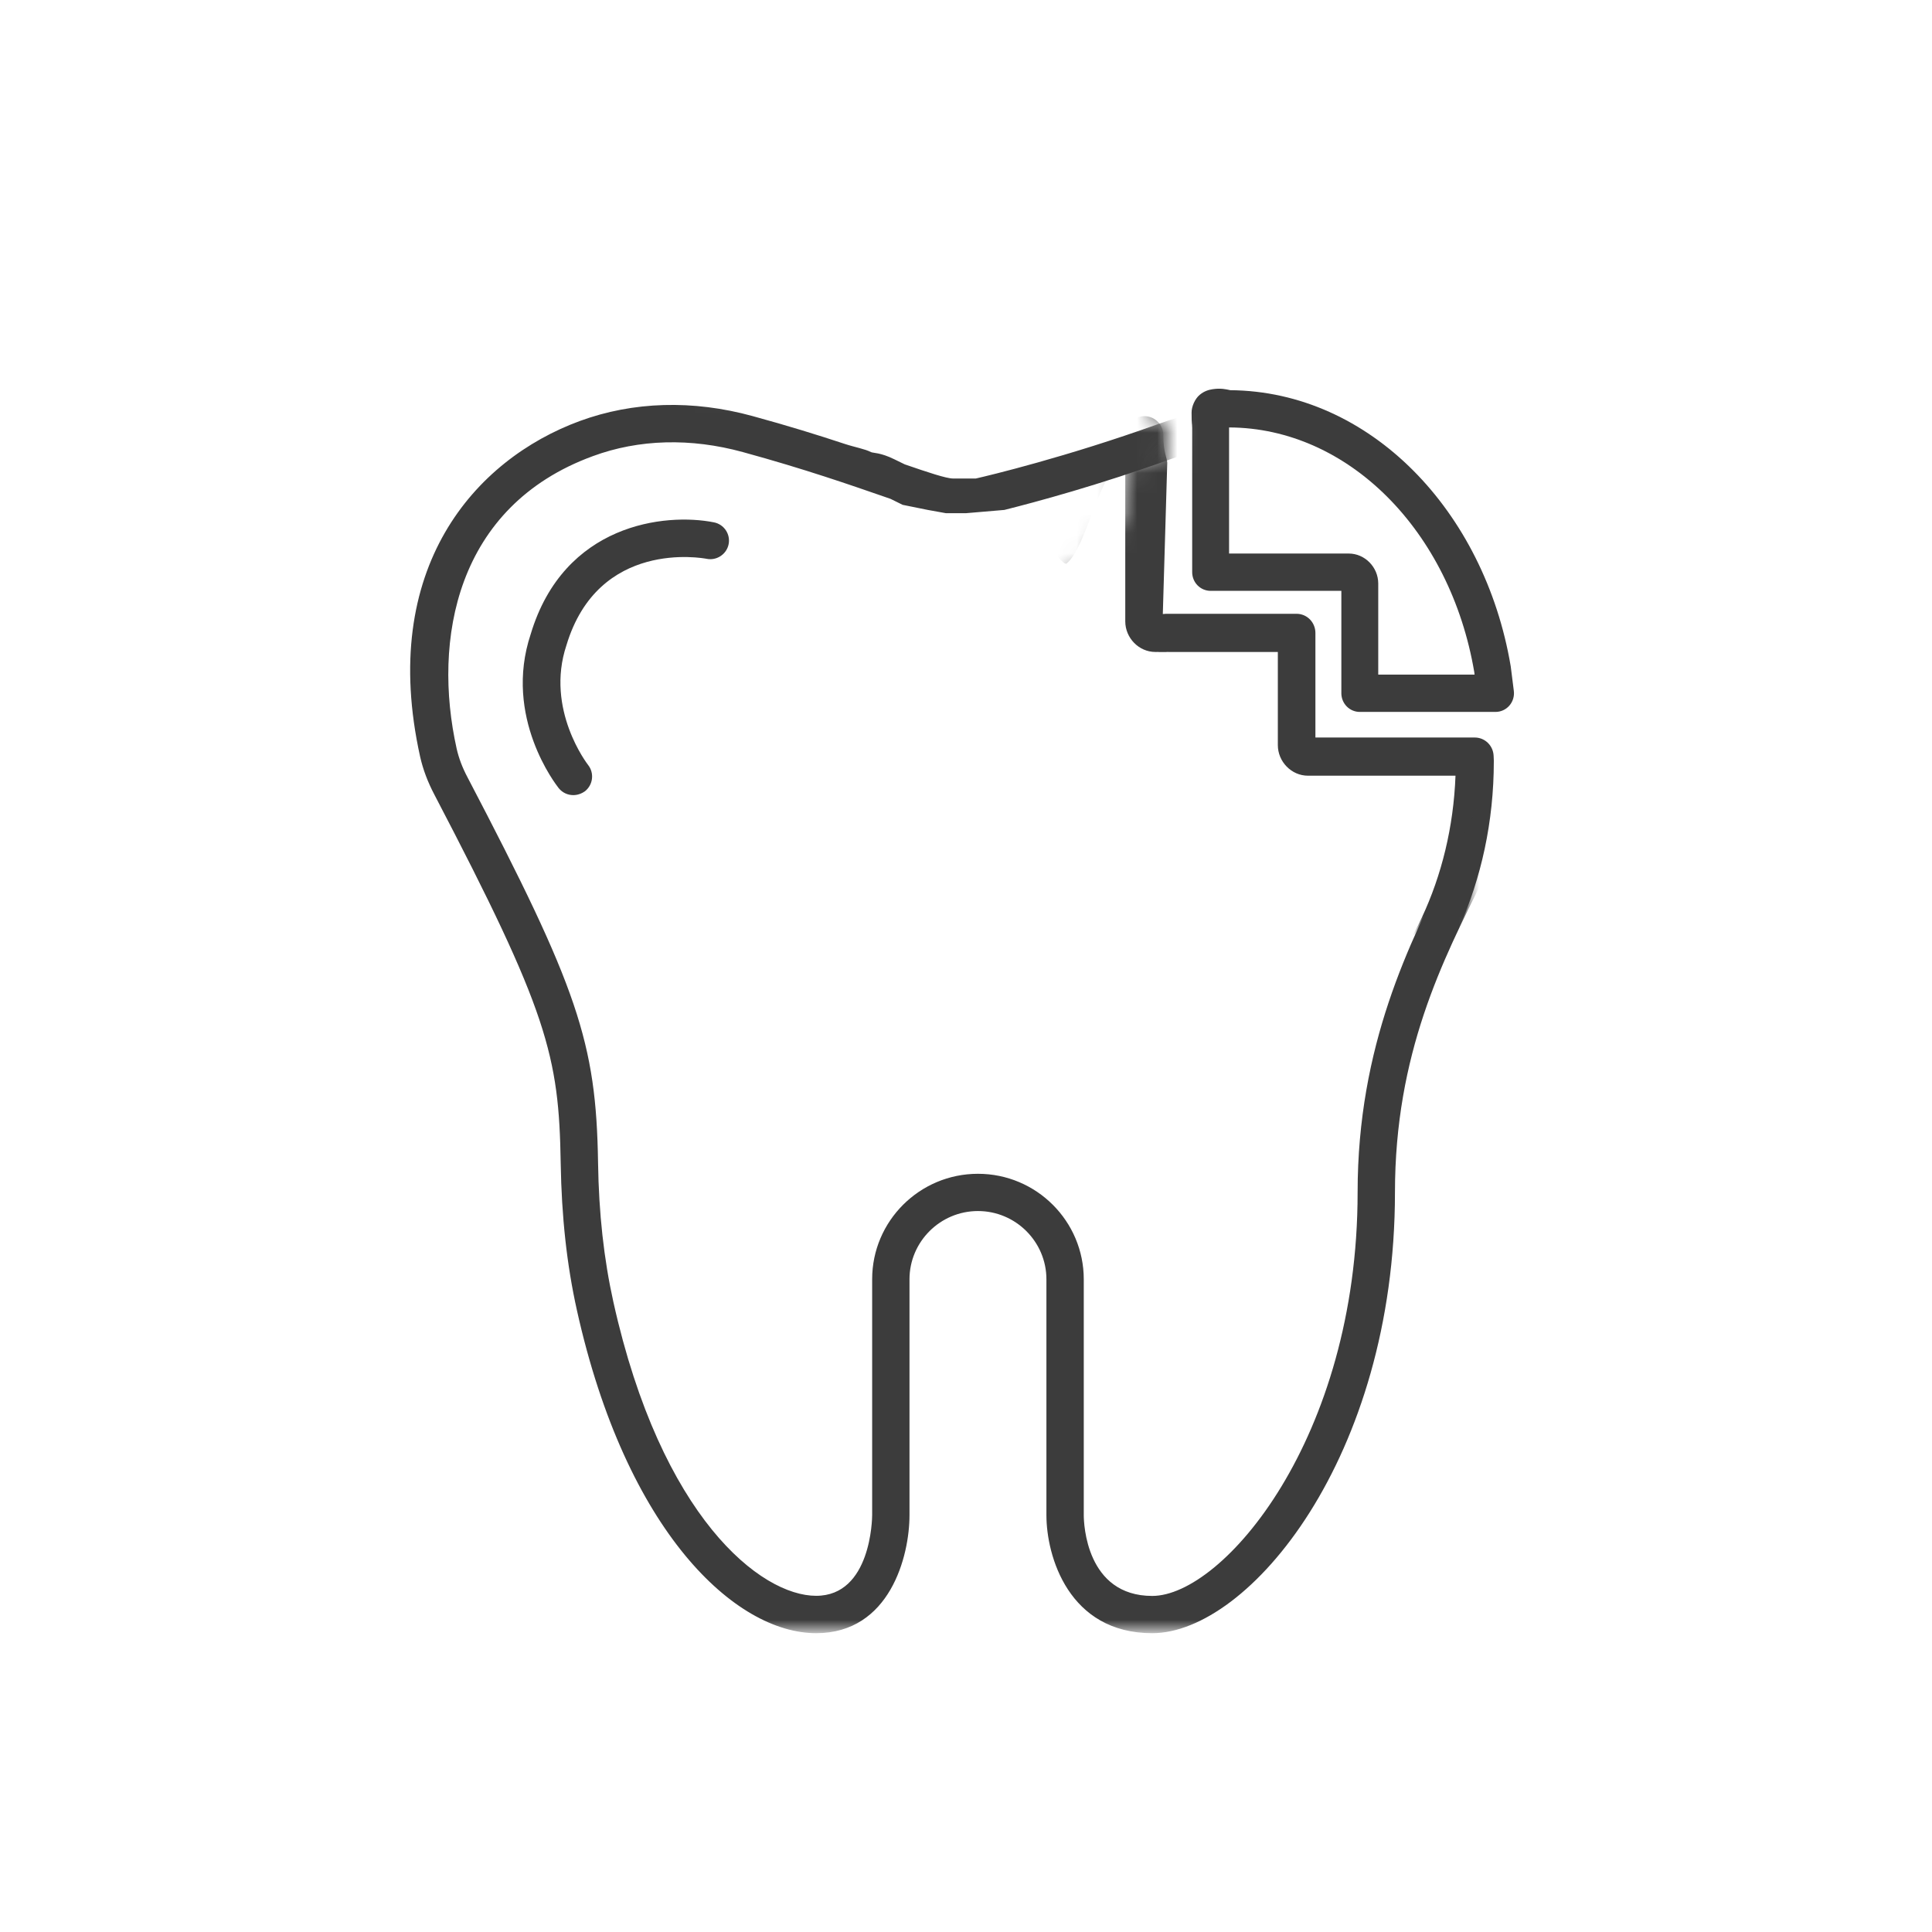 <svg width="96" height="96" viewBox="0 0 96 96" fill="none" xmlns="http://www.w3.org/2000/svg">
<mask id="mask0_1827_7650" style="mask-type:alpha" maskUnits="userSpaceOnUse" x="0" y="0" width="96" height="96">
<rect width="96" height="96" fill="#D9D9D9"/>
</mask>
<g mask="url(#mask0_1827_7650)">
<mask id="mask1_1827_7650" style="mask-type:alpha" maskUnits="userSpaceOnUse" x="53" y="15" width="26" height="31">
<path d="M53 15H78.686V46H53V29L55.75 25.5V23.364L58.5 22L53 15Z" fill="#D9D9D9"/>
</mask>
<g mask="url(#mask1_1827_7650)">
<path fill-rule="evenodd" clip-rule="evenodd" d="M43.812 22.318C35.642 22.318 29.171 28.25 29.171 37.828C29.171 43.813 31.672 49.122 35.562 52.298L35.563 52.3L35.987 52.651C35.851 52.919 35.718 53.252 35.606 53.76C35.297 55.158 34.786 57.969 34.548 60.189C34.313 62.372 34.158 64.609 34.193 66.934C34.227 69.209 34.266 71.916 34.772 74.14C35.022 75.235 35.378 76.29 35.74 77.149C36.102 78.008 36.341 78.598 36.868 79.096C37.425 79.622 38.157 79.604 38.712 79.444C39.266 79.285 39.764 78.978 40.181 78.563C40.959 77.789 41.539 76.655 42.047 75.055C42.574 73.394 42.947 70.971 43.424 69.091C43.928 67.102 44.294 65.171 44.988 63.42C45.693 61.643 46.877 59.462 47.726 58.203C48.557 56.972 49.312 56.362 50.075 55.818C50.323 55.641 50.761 55.465 51.145 55.357C51.336 55.303 51.514 55.262 51.654 55.232C51.723 55.217 51.785 55.202 51.83 55.194C52.474 55.198 52.727 55.167 53.245 55.596C53.849 56.094 54.678 57.108 55.419 58.41C56.155 59.701 56.937 61.552 57.67 63.464C58.391 65.345 59.17 67.855 59.775 69.805C60.352 71.663 60.616 73.613 61.318 75.208C61.93 76.6 62.373 77.751 63.23 78.574C63.646 78.974 64.137 79.279 64.688 79.44C65.238 79.6 65.974 79.622 66.53 79.096C67.058 78.598 67.297 78.008 67.659 77.149C68.021 76.29 68.377 75.235 68.626 74.14C69.132 71.917 69.172 69.209 69.206 66.934C69.241 64.609 69.085 62.372 68.851 60.189C68.612 57.969 68.101 55.157 67.792 53.76C67.78 53.703 67.762 53.647 67.739 53.593L67.323 52.609L67.71 52.386C67.754 52.361 67.796 52.332 67.835 52.3C71.727 49.123 74.227 43.814 74.227 37.828C74.227 37.814 74.227 37.801 74.227 37.788L74.217 37.556C74.207 37.311 74.104 37.08 73.93 36.911C73.757 36.742 73.525 36.647 73.284 36.647H65.71H65.362V31.448C65.362 31.323 65.337 31.2 65.29 31.085C65.243 30.97 65.175 30.865 65.088 30.777C65.001 30.689 64.899 30.619 64.785 30.571C64.672 30.524 64.551 30.499 64.428 30.499H57.923C57.875 30.5 57.827 30.505 57.78 30.513V30.51L57.815 30.503H57.78L58 23C57.999 23.043 58.001 22.972 58 23C58.004 22.808 57.793 22.416 57.803 21.639C57.805 21.492 57.773 21.346 57.71 21.214C57.647 21.081 57.554 20.966 57.439 20.876C57.324 20.786 57.191 20.724 57.048 20.696C56.906 20.668 56.76 20.674 56.62 20.713L55.261 21.097C55.236 21.104 55.211 21.112 55.187 21.121C53.939 21.59 52.995 25.678 51.923 26.5C49.656 24.764 46.722 22.318 43.812 22.318ZM43.812 24.215C46.426 24.215 48.851 25.169 50.892 26.835C51.057 26.97 51.263 27.044 51.476 27.044H51.923C52.135 27.044 52.834 28.135 53 28C54.013 27.173 54.631 23.357 55.81 22.911L55.911 22.883C55.911 22.921 55.91 22.971 55.911 23.003C55.911 23.038 55.911 23.069 55.911 23.095C55.911 23.108 55.912 23.12 55.912 23.136L55.914 23.151V30.65V30.874C55.914 31.702 56.592 32.396 57.409 32.396H57.523L57.451 32.382C57.51 32.394 57.571 32.4 57.632 32.4H57.906C57.966 32.4 58.026 32.394 58.086 32.382L58.014 32.396H63.495V37.022C63.495 37.85 64.174 38.544 64.99 38.544H65.71H72.323C72.131 43.666 69.933 48.127 66.707 50.783L65.675 51.375C65.475 51.49 65.324 51.677 65.25 51.898C65.177 52.12 65.186 52.361 65.277 52.576L65.985 54.249C66.274 55.571 66.773 58.325 66.995 60.395C67.224 62.529 67.373 64.685 67.34 66.905C67.306 69.174 67.241 71.809 66.808 73.712C66.588 74.679 66.261 75.647 65.943 76.402C65.657 77.081 65.321 77.579 65.299 77.637C65.28 77.634 65.269 77.635 65.202 77.616C65.01 77.56 64.716 77.391 64.512 77.195C64.127 76.825 63.636 75.83 63.022 74.434C62.497 73.241 62.188 71.276 61.555 69.234C60.95 67.284 60.167 64.756 59.409 62.775C58.662 60.826 57.867 58.92 57.034 57.459C56.207 56.007 55.309 54.856 54.423 54.124C53.48 53.345 52.474 53.302 51.771 53.293C51.68 53.291 51.589 53.304 51.502 53.329C51.639 53.289 51.437 53.34 51.272 53.375C51.108 53.41 50.89 53.46 50.645 53.529C50.154 53.668 49.554 53.871 49.002 54.265C48.164 54.863 47.162 55.686 46.188 57.13C45.232 58.545 44.032 60.757 43.257 62.71C42.472 64.689 42.1 66.707 41.616 68.618C41.104 70.637 40.707 73.096 40.271 74.472C39.815 75.909 39.316 76.768 38.875 77.207C38.683 77.398 38.396 77.564 38.204 77.619C38.135 77.639 38.12 77.637 38.101 77.639C38.081 77.585 37.742 77.084 37.456 76.402C37.138 75.647 36.811 74.679 36.591 73.712C36.158 71.81 36.093 69.174 36.059 66.905C36.025 64.685 36.174 62.529 36.404 60.395C36.629 58.297 37.14 55.474 37.427 54.175C37.543 53.653 37.62 53.521 37.673 53.439C37.725 53.357 37.916 53.161 38.065 52.775C38.136 52.589 38.148 52.383 38.098 52.189C38.048 51.995 37.939 51.822 37.786 51.695L36.738 50.825C36.736 50.824 36.734 50.822 36.732 50.821C33.331 48.045 31.038 43.275 31.038 37.828C31.038 29.113 36.841 24.215 43.812 24.215ZM57.769 30.512L57.777 30.514C57.774 30.514 57.771 30.514 57.768 30.515C57.766 30.514 57.763 30.514 57.76 30.514L57.769 30.512ZM57.78 30.513L57.796 30.517C57.791 30.517 57.785 30.516 57.78 30.516L57.78 30.513Z" fill="#3C3C3C"/>
<path fill-rule="evenodd" clip-rule="evenodd" d="M60.767 19.323C60.605 19.308 60.437 19.311 60.251 19.34C60.065 19.37 59.842 19.426 59.61 19.621C59.379 19.816 59.204 20.199 59.209 20.508C59.209 20.508 59.209 20.509 59.209 20.509C59.214 20.863 59.211 20.915 59.223 21.029C59.235 21.137 59.23 21.061 59.239 21.265V28.432C59.239 28.678 59.335 28.914 59.507 29.088C59.679 29.262 59.912 29.359 60.155 29.359H66.314H66.651V34.448C66.651 34.694 66.748 34.93 66.92 35.104C67.091 35.278 67.324 35.375 67.567 35.375H74.312C74.442 35.375 74.571 35.347 74.689 35.293C74.808 35.239 74.914 35.16 75 35.061C75.086 34.962 75.15 34.846 75.188 34.72C75.226 34.594 75.238 34.461 75.221 34.331L75.07 33.132C75.068 33.119 75.066 33.106 75.064 33.093C73.76 25.384 68.08 19.446 61.132 19.388C61.011 19.362 60.891 19.335 60.767 19.323ZM61.072 21.239C67.01 21.263 72.067 26.395 73.256 33.397L73.271 33.521H68.484V28.993C68.484 28.186 67.821 27.505 67.018 27.505H66.314H61.072V21.239Z" fill="#3C3C3C"/>
</g>
<mask id="mask2_1827_7650" style="mask-type:alpha" maskUnits="userSpaceOnUse" x="12" y="19" width="61" height="62">
<path d="M12 19H35L58 21L57.5 40H66H73V81H12V19Z" fill="#D9D9D9"/>
</mask>
<g mask="url(#mask2_1827_7650)">
<path d="M57.254 81.152C53.097 81.152 51.996 77.32 51.996 75.291V63.569C51.996 61.7 50.468 60.176 48.594 60.176C46.72 60.176 45.192 61.7 45.192 63.569V75.291C45.192 77.32 44.221 81.152 40.553 81.152C36.545 81.152 31.115 76.13 28.665 65.099C28.164 62.847 27.905 60.46 27.861 57.801C27.775 52.446 27.224 50.28 21.59 39.496C21.249 38.849 21.02 38.232 20.878 37.609C18.794 28.219 23.606 22.833 28.808 20.921C31.461 19.946 34.43 19.86 37.393 20.674C39.156 21.155 40.665 21.624 41.951 22.05C42.49 22.228 42.984 22.309 43.275 22.463C43.386 22.518 43.733 22.475 44.438 22.821C44.617 22.907 44.797 23 44.957 23.074C46.083 23.462 47.017 23.777 47.357 23.777H48.489C49.139 23.629 52.992 22.71 57.575 21.062C60.458 20.026 63.439 19.742 66.191 20.236C72.89 21.445 76.737 26.67 76.737 34.573C76.737 37.683 75.352 40.428 73.749 43.605C71.665 47.72 69.315 52.384 69.315 59.251C69.315 72.416 62.053 81.152 57.254 81.152ZM48.594 58.325C51.495 58.325 53.852 60.676 53.852 63.569V75.291C53.852 75.698 53.969 79.301 57.254 79.301C60.761 79.301 67.459 71.49 67.459 59.251C67.459 51.946 70.026 46.863 72.092 42.772C73.589 39.805 74.881 37.238 74.881 34.573C74.881 30.508 73.706 23.475 65.857 22.056C63.426 21.618 60.779 21.877 58.206 22.802C54.594 24.104 51.483 24.943 49.906 25.338L48 25.5H47L46.103 25.338L44.852 25.085C44.803 25.06 44.568 24.943 44.252 24.789C44.153 24.752 44.054 24.721 43.949 24.684C42.273 24.104 39.978 23.302 36.91 22.463C34.325 21.753 31.746 21.821 29.457 22.666C22.641 25.159 21.491 31.816 22.691 37.201C22.796 37.664 22.969 38.133 23.235 38.633C28.715 49.108 29.624 51.792 29.717 57.764C29.754 60.299 30.008 62.57 30.478 64.692C32.859 75.408 37.807 79.295 40.553 79.295C43.287 79.295 43.337 75.445 43.337 75.285V63.563C43.337 60.676 45.693 58.325 48.594 58.325ZM28.486 39.509C28.214 39.509 27.948 39.392 27.762 39.163C27.651 39.021 24.991 35.641 26.371 31.507C28.022 26.017 33.051 25.474 35.475 25.955C35.976 26.053 36.304 26.541 36.205 27.041C36.106 27.54 35.611 27.867 35.117 27.768C34.9 27.725 29.729 26.794 28.146 32.062C27.082 35.252 29.197 37.979 29.222 38.01C29.538 38.411 29.47 38.99 29.074 39.311C28.894 39.441 28.69 39.509 28.486 39.509Z" fill="#3C3C3C"/>
</g>
</g>
</svg>
